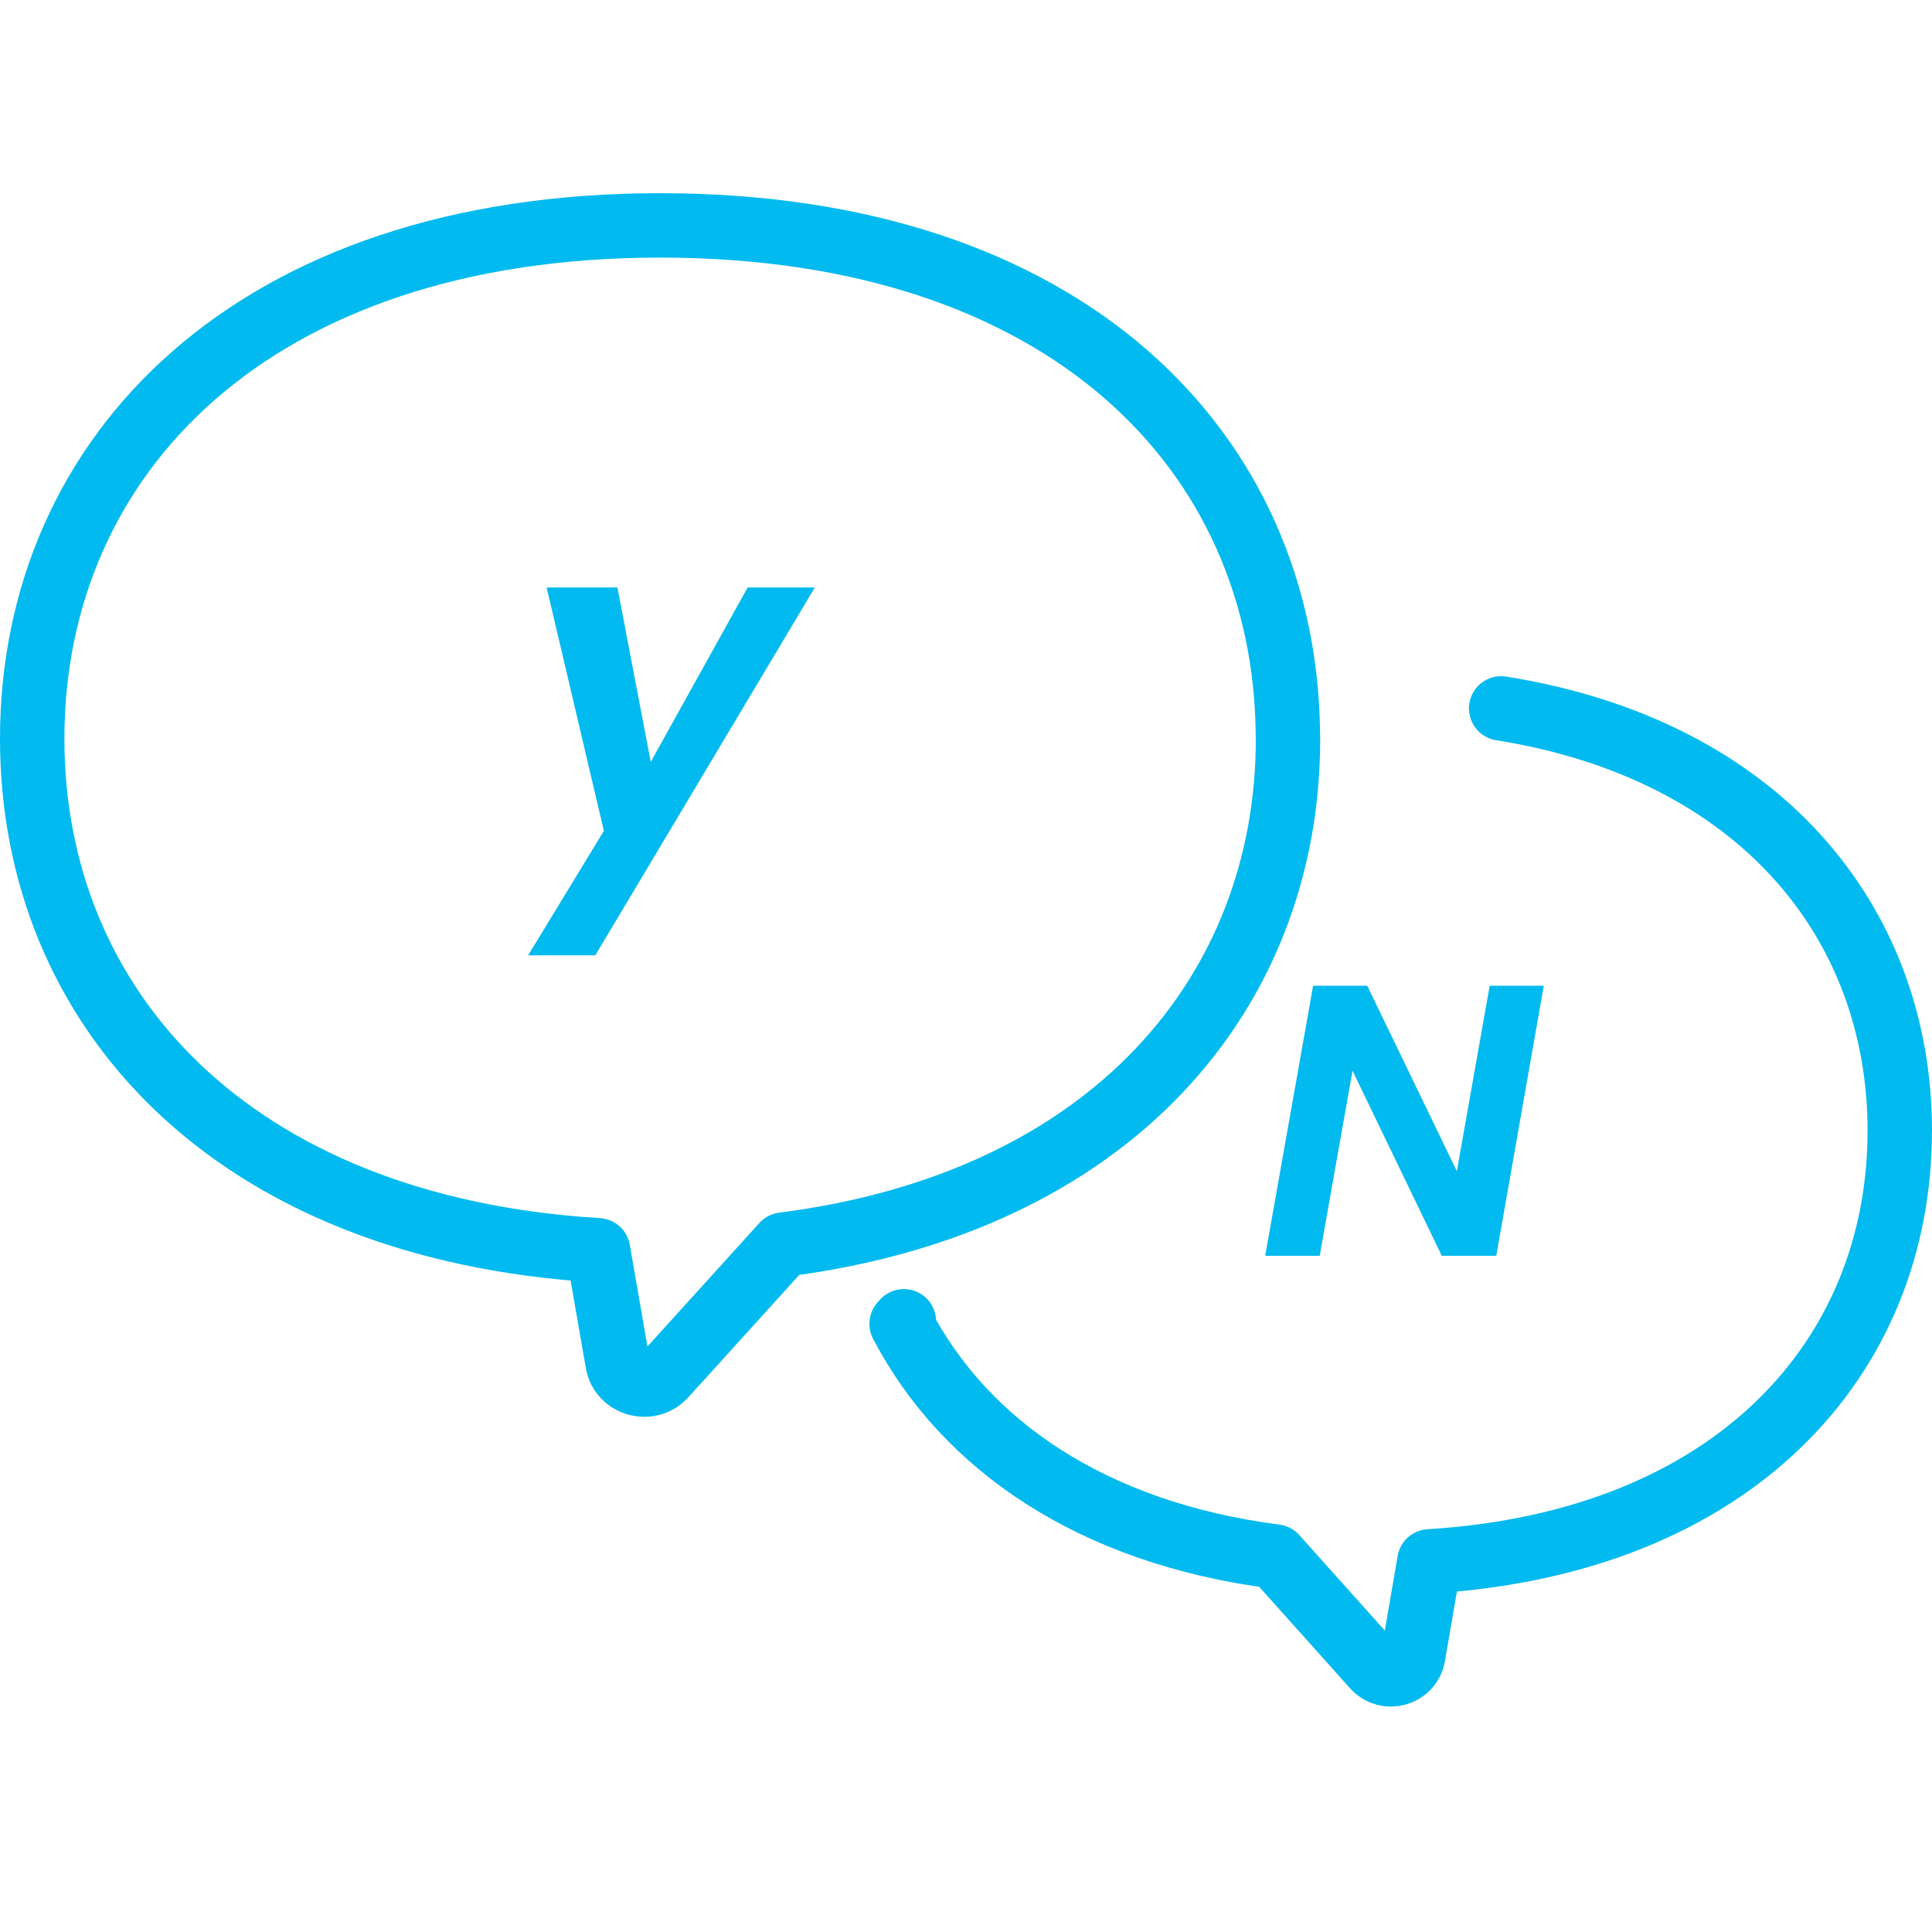 <svg width="60" height="60" viewBox="0 0 60 60" fill="none" xmlns="http://www.w3.org/2000/svg">
<path d="M40 22.945C40 30.817 34.517 37.351 24.325 38.652L24.265 38.718L20.634 42.724C20.166 43.238 19.297 42.995 19.179 42.316L18.573 38.828C7.164 38.138 1 31.291 1 22.945C0.998 14.137 7.855 7 20.497 7C33.139 7 39.903 14.039 39.996 22.765C39.998 22.824 39.998 22.887 39.998 22.947L40 22.945Z" stroke="#01BAEF" stroke-width="2" stroke-linecap="round" stroke-linejoin="round"/>
<path d="M19.174 18.244L20.21 23.662L23.22 18.244H25.306L18.488 29.668H16.402L18.754 25.804L16.976 18.244H19.174Z" fill="#01BAEF"/>
<path d="M46.468 39H44.776L42.004 33.252L40.984 39H39.292L40.78 30.612H42.46L45.244 36.372L46.264 30.612H47.944L46.468 39Z" fill="#01BAEF"/>
<path d="M28.071 41.033L28 41.113C29.954 44.855 33.887 47.602 39.606 48.34L42.675 51.767C43.067 52.201 43.786 51.996 43.887 51.424L44.391 48.49C53.871 47.907 58.998 42.147 58.998 35.124L59 35.126C59 28.673 54.673 23.284 46.62 22" stroke="#01BAEF" stroke-width="2" stroke-linecap="round" stroke-linejoin="round"/>
</svg>
